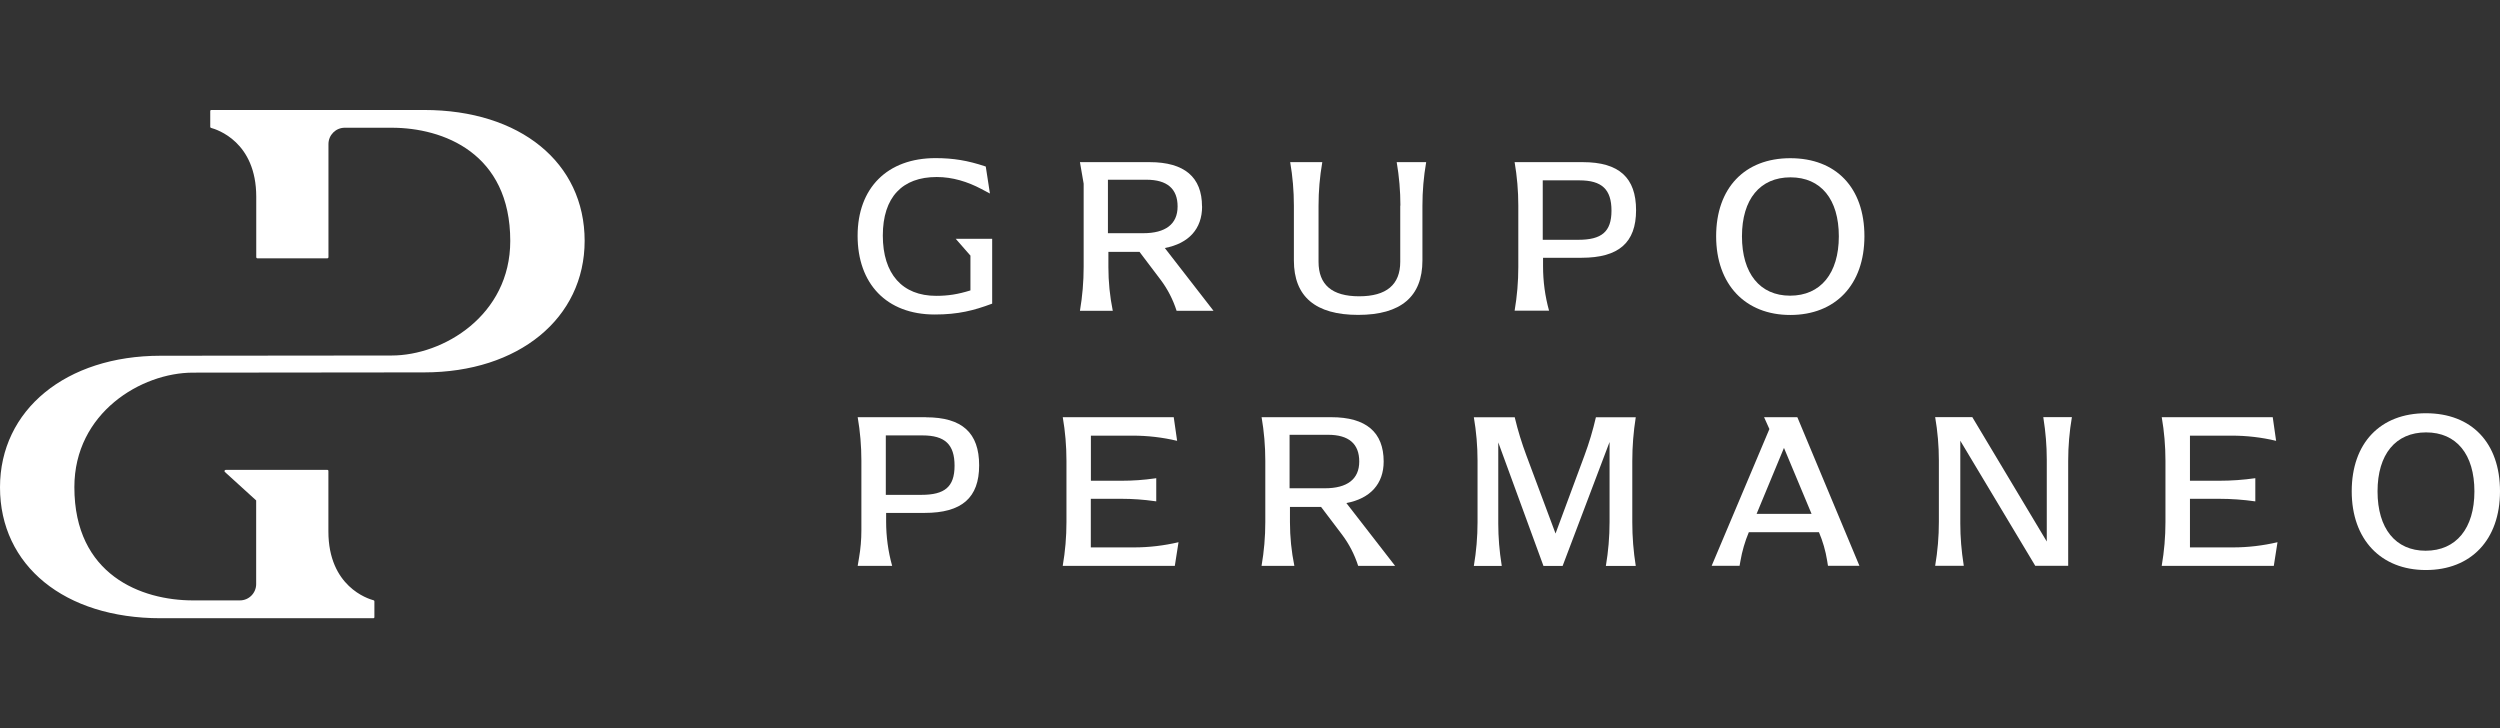<svg width="182" height="53" viewBox="0 0 182 53" fill="none" xmlns="http://www.w3.org/2000/svg">
<rect x="0" y="0" width="182" height="53" fill="#333333" stroke="none"/>
<path d="M70.648 18.591V21.142C69.722 21.429 69.015 21.537 68.151 21.537C65.683 21.537 64.269 19.94 64.269 17.147C64.269 14.354 65.694 12.887 68.185 12.887H68.207C69.335 12.887 70.44 13.226 71.439 13.756L72.067 14.089L71.764 12.126L71.719 12.109C70.451 11.686 69.402 11.511 68.101 11.511C64.605 11.511 62.434 13.677 62.434 17.164C62.434 20.651 64.532 22.896 68.05 22.896C69.773 22.896 70.906 22.597 72.18 22.123L72.23 22.106V17.384H69.576L70.637 18.597L70.648 18.591Z" fill="white"/>
<path d="M87.507 15.031C87.507 12.893 86.223 11.804 83.692 11.804H78.62L78.89 13.372V19.432C78.89 20.504 78.8 21.57 78.62 22.625H81.01C80.797 21.581 80.691 20.515 80.691 19.449V18.337H82.957L84.472 20.34C84.994 21.028 85.392 21.801 85.656 22.625H88.343L84.798 18.055C86.554 17.722 87.513 16.65 87.513 15.031H87.507ZM83.232 16.977H80.657V13.084H83.457C84.966 13.084 85.729 13.739 85.729 15.031C85.729 16.323 84.843 16.977 83.232 16.977Z" fill="white"/>
<path d="M101.938 14.969V19.059C101.938 20.724 100.933 21.57 98.947 21.57C96.961 21.57 95.99 20.724 95.99 19.059V14.975C95.99 13.914 96.08 12.859 96.26 11.821V11.804H93.926C94.105 12.848 94.195 13.908 94.195 14.969V18.963C94.195 21.593 95.766 22.924 98.874 22.924C101.983 22.924 103.553 21.593 103.553 18.963V14.975C103.553 13.914 103.643 12.859 103.823 11.821V11.804H101.68C101.859 12.848 101.949 13.908 101.949 14.969H101.938Z" fill="white"/>
<path d="M115.223 11.804H110.264C110.443 12.848 110.533 13.908 110.533 14.969V19.443C110.533 20.509 110.443 21.57 110.264 22.619H112.772C112.48 21.57 112.334 20.487 112.334 19.398V18.766H115.134C117.844 18.766 119.106 17.666 119.106 15.302C119.106 12.938 117.872 11.804 115.229 11.804H115.223ZM114.904 17.457H112.312V13.13H114.982C116.621 13.13 117.316 13.79 117.316 15.336C117.316 16.881 116.592 17.457 114.904 17.457Z" fill="white"/>
<path d="M130.333 11.517C127.006 11.517 124.935 13.694 124.935 17.198C124.935 20.702 127.051 22.93 130.333 22.93C133.615 22.93 135.73 20.736 135.73 17.198C135.73 13.661 133.665 11.517 130.333 11.517ZM130.316 21.525C128.122 21.525 126.815 19.906 126.815 17.204C126.815 14.501 128.133 12.91 130.349 12.91C132.566 12.91 133.867 14.512 133.867 17.204C133.867 19.895 132.543 21.525 130.321 21.525H130.316Z" fill="white"/>
<path d="M67.399 30.372H62.44C62.619 31.416 62.709 32.477 62.709 33.537V38.592C62.709 39.275 62.653 39.952 62.535 40.623L62.44 41.193H64.948C64.656 40.144 64.51 39.061 64.51 37.972V37.34H67.31C70.019 37.34 71.282 36.24 71.282 33.876C71.282 31.512 70.048 30.378 67.405 30.378L67.399 30.372ZM67.08 36.025H64.487V31.698H67.158C68.796 31.698 69.492 32.358 69.492 33.904C69.492 35.45 68.768 36.025 67.08 36.025Z" fill="white"/>
<path d="M79.411 39.851V36.313H81.656C82.452 36.313 83.255 36.37 84.046 36.482L84.175 36.499V34.812L84.057 34.829C83.266 34.942 82.469 34.998 81.667 34.998H79.417V31.715H82.458C83.546 31.715 84.635 31.839 85.695 32.093L85.448 30.372H77.369C77.549 31.416 77.638 32.477 77.638 33.537V38.017C77.638 39.078 77.549 40.133 77.369 41.176V41.193H85.527L85.796 39.473C84.736 39.721 83.653 39.851 82.564 39.851H79.423H79.411Z" fill="white"/>
<path d="M100.731 33.599C100.731 31.461 99.447 30.372 96.916 30.372H91.844C92.024 31.416 92.114 32.477 92.114 33.537V38.017C92.114 39.078 92.024 40.133 91.844 41.176V41.193H94.229C94.016 40.15 93.909 39.083 93.909 38.017V36.906H96.176L97.691 38.908C98.212 39.597 98.611 40.37 98.874 41.193H101.562L98.016 36.623C99.766 36.291 100.731 35.218 100.731 33.599ZM96.456 35.546H93.881V31.653H96.681C98.19 31.653 98.953 32.307 98.953 33.599C98.953 34.891 98.067 35.546 96.456 35.546Z" fill="white"/>
<path d="M116.183 30.372C115.964 31.326 115.684 32.262 115.341 33.182L113.243 38.841L111.117 33.148C110.786 32.262 110.505 31.354 110.286 30.434L110.275 30.378H107.296C107.475 31.422 107.565 32.482 107.565 33.543V38.006C107.565 39.078 107.475 40.144 107.296 41.199H109.327L109.316 41.114C109.158 40.127 109.074 39.123 109.074 38.118V32.206L112.345 41.148L112.362 41.199H113.759L117.176 32.178V38.006C117.176 39.078 117.086 40.144 116.907 41.199H119.083C118.915 40.15 118.831 39.089 118.831 38.023V33.565C118.831 32.499 118.915 31.433 119.083 30.378H116.188L116.183 30.372Z" fill="white"/>
<path d="M130.849 30.372H128.425L128.812 31.235L124.655 41.081L124.61 41.188H126.641L126.703 40.844C126.826 40.121 127.034 39.416 127.314 38.745H132.42C132.7 39.405 132.902 40.099 133.015 40.81L133.076 41.188H135.365L130.866 30.417L130.843 30.372H130.849ZM127.881 37.408L129.873 32.606L131.881 37.408H127.881Z" fill="white"/>
<path d="M148.752 30.372L148.763 30.451C148.92 31.444 149.005 32.448 149.005 33.452V39.422L143.607 30.406L143.585 30.366H140.88C141.06 31.41 141.15 32.471 141.15 33.531V37.994C141.15 39.066 141.06 40.133 140.88 41.188H142.962L142.951 41.103C142.794 40.115 142.71 39.111 142.71 38.107V32.087L148.141 41.148L148.163 41.188H150.564V33.56C150.564 32.488 150.654 31.421 150.834 30.366H148.752V30.372Z" fill="white"/>
<path d="M159.429 39.851V36.313H161.55C162.43 36.313 163.306 36.375 164.175 36.499H164.187V34.812C163.317 34.936 162.442 34.998 161.561 34.998H159.429V31.715H162.47C163.558 31.715 164.647 31.839 165.701 32.093L165.455 30.372H157.375C157.555 31.416 157.645 32.477 157.645 33.537V38.017C157.645 39.078 157.555 40.133 157.375 41.176V41.193H165.533L165.802 39.473C164.742 39.721 163.659 39.851 162.571 39.851H159.429Z" fill="white"/>
<path d="M176.603 30.084C173.276 30.084 171.205 32.262 171.205 35.765C171.205 39.269 173.32 41.498 176.603 41.498C179.885 41.498 182 39.303 182 35.765C182 32.228 179.93 30.084 176.603 30.084ZM176.586 40.093C174.392 40.093 173.085 38.474 173.085 35.771C173.085 33.069 174.403 31.478 176.619 31.478C178.836 31.478 180.137 33.08 180.137 35.771C180.137 38.462 178.813 40.093 176.586 40.093Z" fill="white"/>
<path d="M42.562 17.536C42.562 11.838 37.865 8.007 30.875 8.007H15.384C15.339 8.007 15.306 8.041 15.306 8.086V9.231C15.306 9.271 15.322 9.299 15.362 9.31C15.794 9.429 18.655 10.32 18.655 14.326V18.721C18.655 18.766 18.694 18.806 18.739 18.806H23.828C23.873 18.806 23.912 18.766 23.912 18.721V10.489C23.912 9.829 24.445 9.299 25.096 9.299H28.513C32.266 9.299 37.147 11.144 37.147 17.542C37.147 22.964 32.266 25.881 28.513 25.881L11.687 25.898C4.808 25.898 0 29.836 0 35.478C0 41.176 4.696 45.007 11.687 45.007H27.183C27.222 45.007 27.256 44.973 27.256 44.934V43.777C27.256 43.743 27.239 43.715 27.206 43.703C26.785 43.591 23.907 42.699 23.907 38.688V34.282C23.907 34.242 23.873 34.208 23.834 34.208H16.433C16.355 34.208 16.315 34.298 16.366 34.355L18.649 36.431V42.519C18.649 43.179 18.116 43.709 17.466 43.709H14.049C10.295 43.709 5.414 41.864 5.414 35.466C5.414 30.044 10.295 27.128 14.049 27.128L30.875 27.11C37.753 27.11 42.562 23.172 42.562 17.53V17.536Z" fill="white"/>
</svg>

